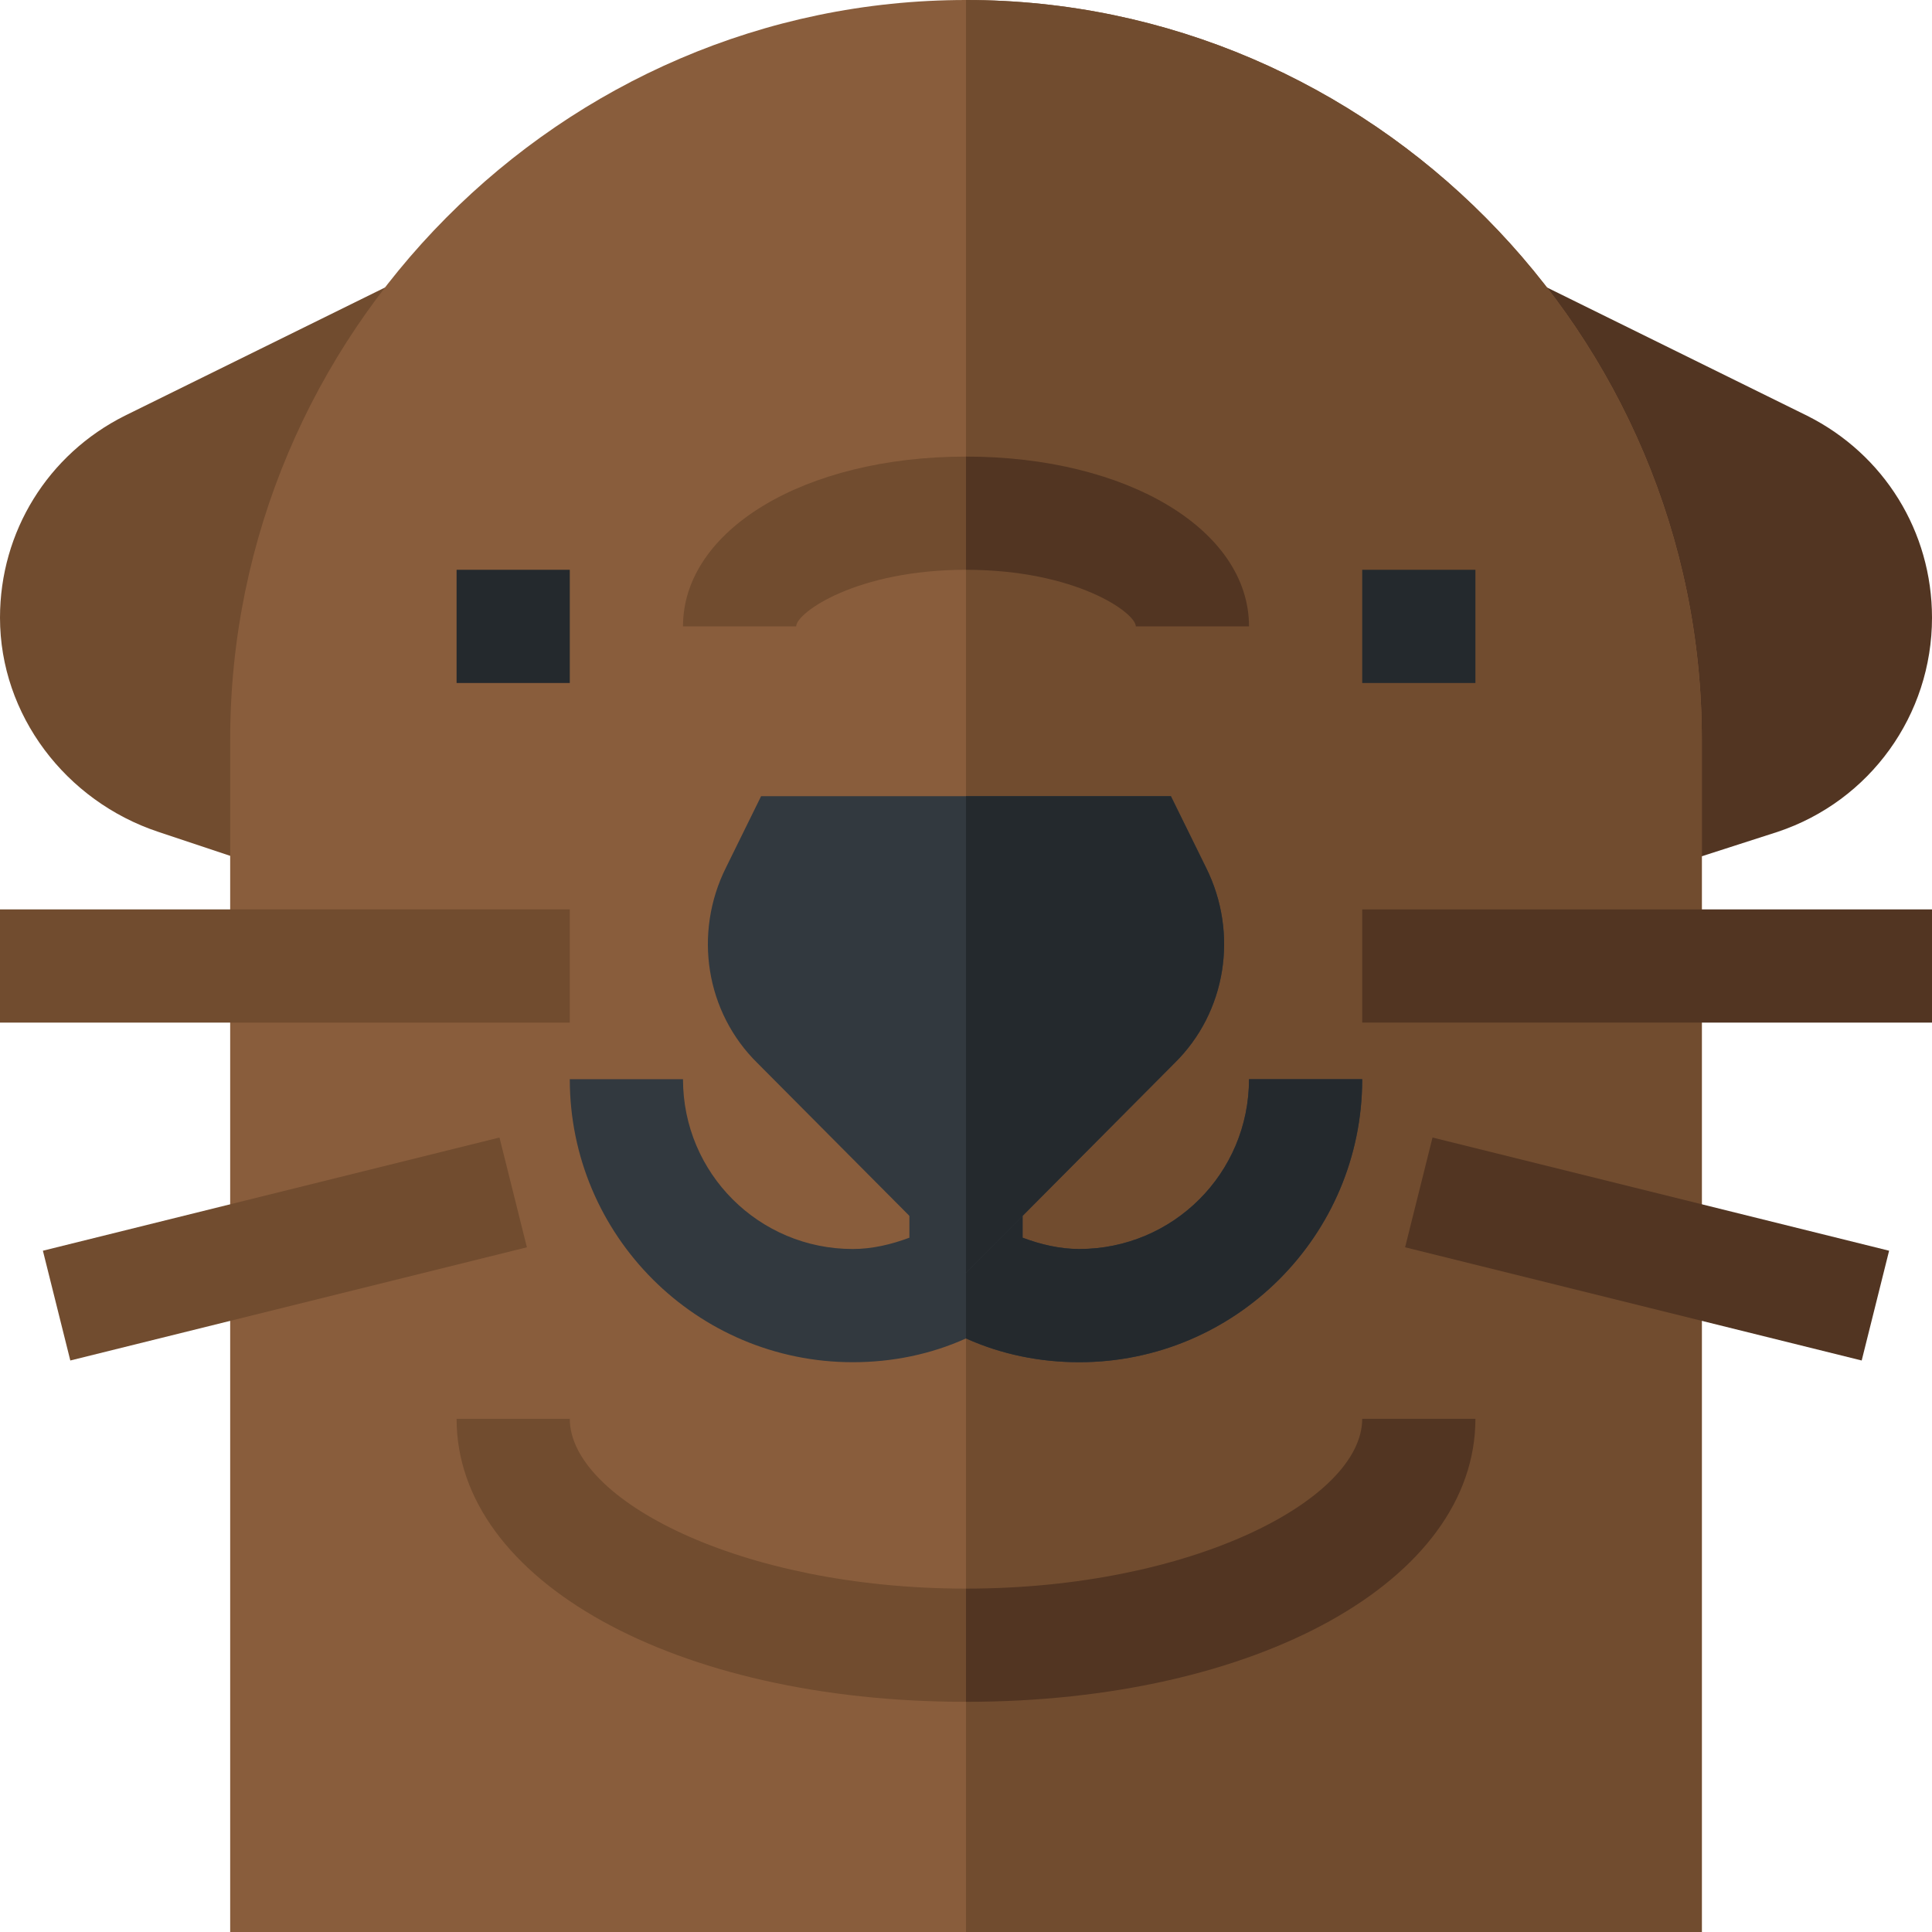 <?xml version="1.0" encoding="iso-8859-1"?>
<!-- Generator: Adobe Illustrator 19.0.0, SVG Export Plug-In . SVG Version: 6.00 Build 0)  -->
<svg xmlns="http://www.w3.org/2000/svg" xmlns:xlink="http://www.w3.org/1999/xlink" version="1.1" id="Layer_1" x="0px" y="0px" viewBox="0 0 512 512" style="enable-background:new 0 0 512 512;" xml:space="preserve" width="512" height="512">
<g>
	<path style="fill:#714C2F;" d="M33.047,110.189C12.671,120.414,0,140.907,0,163.7c0,25.796,17.436,48.589,41.898,56.733   l29.355,9.785l34.014-155.625L33.047,110.189z"/>
	<path style="fill:#523522;" d="M478.938,110.189l-72.206-35.596l34.014,155.625l30.355-9.771   C495.564,212.289,512,189.496,512,163.7C512,140.907,499.329,120.414,478.938,110.189z"/>
	<path style="fill:#895D3C;" d="M256,0C148.599,0,61,88.599,61,196v316h390V196C451,88.599,363.401,0,256,0z"/>
	<path style="fill:#714C2F;" d="M451,196v316H256V0C363.401,0,451,88.599,451,196z"/>
	<rect x="121" y="151" style="fill:#24292D;" width="30" height="30"/>
	<rect x="361" y="151" style="fill:#24292D;" width="30" height="30"/>
	<path style="fill:#32393F;" d="M361,286c0,41.4-33.6,75-75,75c-10.499,0-20.7-2.1-30-6.301c-9.3,4.2-19.501,6.301-30,6.301   c-41.4,0-75-33.6-75-75h30c0,24.901,20.099,45,45,45c5.099,0,10.201-1.199,15-2.999V316h30v12.001c4.799,1.8,9.901,2.999,15,2.999   c24.901,0,45-20.099,45-45H361z"/>
	<path style="fill:#714C2F;" d="M331,166h-30c0-3.6-15.901-15-45-15s-45,11.4-45,15h-30c0-25.499,32.1-45,75-45S331,140.501,331,166   z"/>
	<path style="fill:#714C2F;" d="M391,376c0,42.9-57.9,75-135,75s-135-32.1-135-75h30c0,21.301,45,45,105,45s105-23.699,105-45H391z"/>
	<polygon style="fill:#714C2F;" points="18.633,360.546 11.367,331.454 132.367,301.454 139.633,330.546  "/>
	<rect y="241" style="fill:#714C2F;" width="151" height="30"/>
	<rect x="361" y="241" style="fill:#523522;" width="151" height="30"/>
	<polygon style="fill:#523522;" points="493.367,360.546 372.367,330.546 379.633,301.454 500.633,331.454  "/>
	<path style="fill:#523522;" d="M256,151v-30c42.9,0,75,19.501,75,45h-30C301,162.4,285.099,151,256,151z"/>
	<path style="fill:#523522;" d="M391,376c0,42.9-57.9,75-135,75v-30c60,0,105-23.699,105-45H391z"/>
	<path style="fill:#24292D;" d="M361,286c0,41.4-33.6,75-75,75c-10.499,0-20.7-2.1-30-6.301V316h15v12.001   c4.799,1.8,9.901,2.999,15,2.999c24.901,0,45-20.099,45-45H361z"/>
	<path style="fill:#32393F;" d="M319.6,229.9l-9.3-18.9H201.7l-9.3,18.9c-8.699,17.401-5.4,38.399,8.399,51.899L256,337.301   l55.201-55.501C325,268.299,328.299,247.301,319.6,229.9z"/>
	<path style="fill:#24292D;" d="M311.201,281.8L256,337.301V211h54.3l9.3,18.9C328.299,247.301,325,268.299,311.201,281.8z"/>
</g>















</svg>
